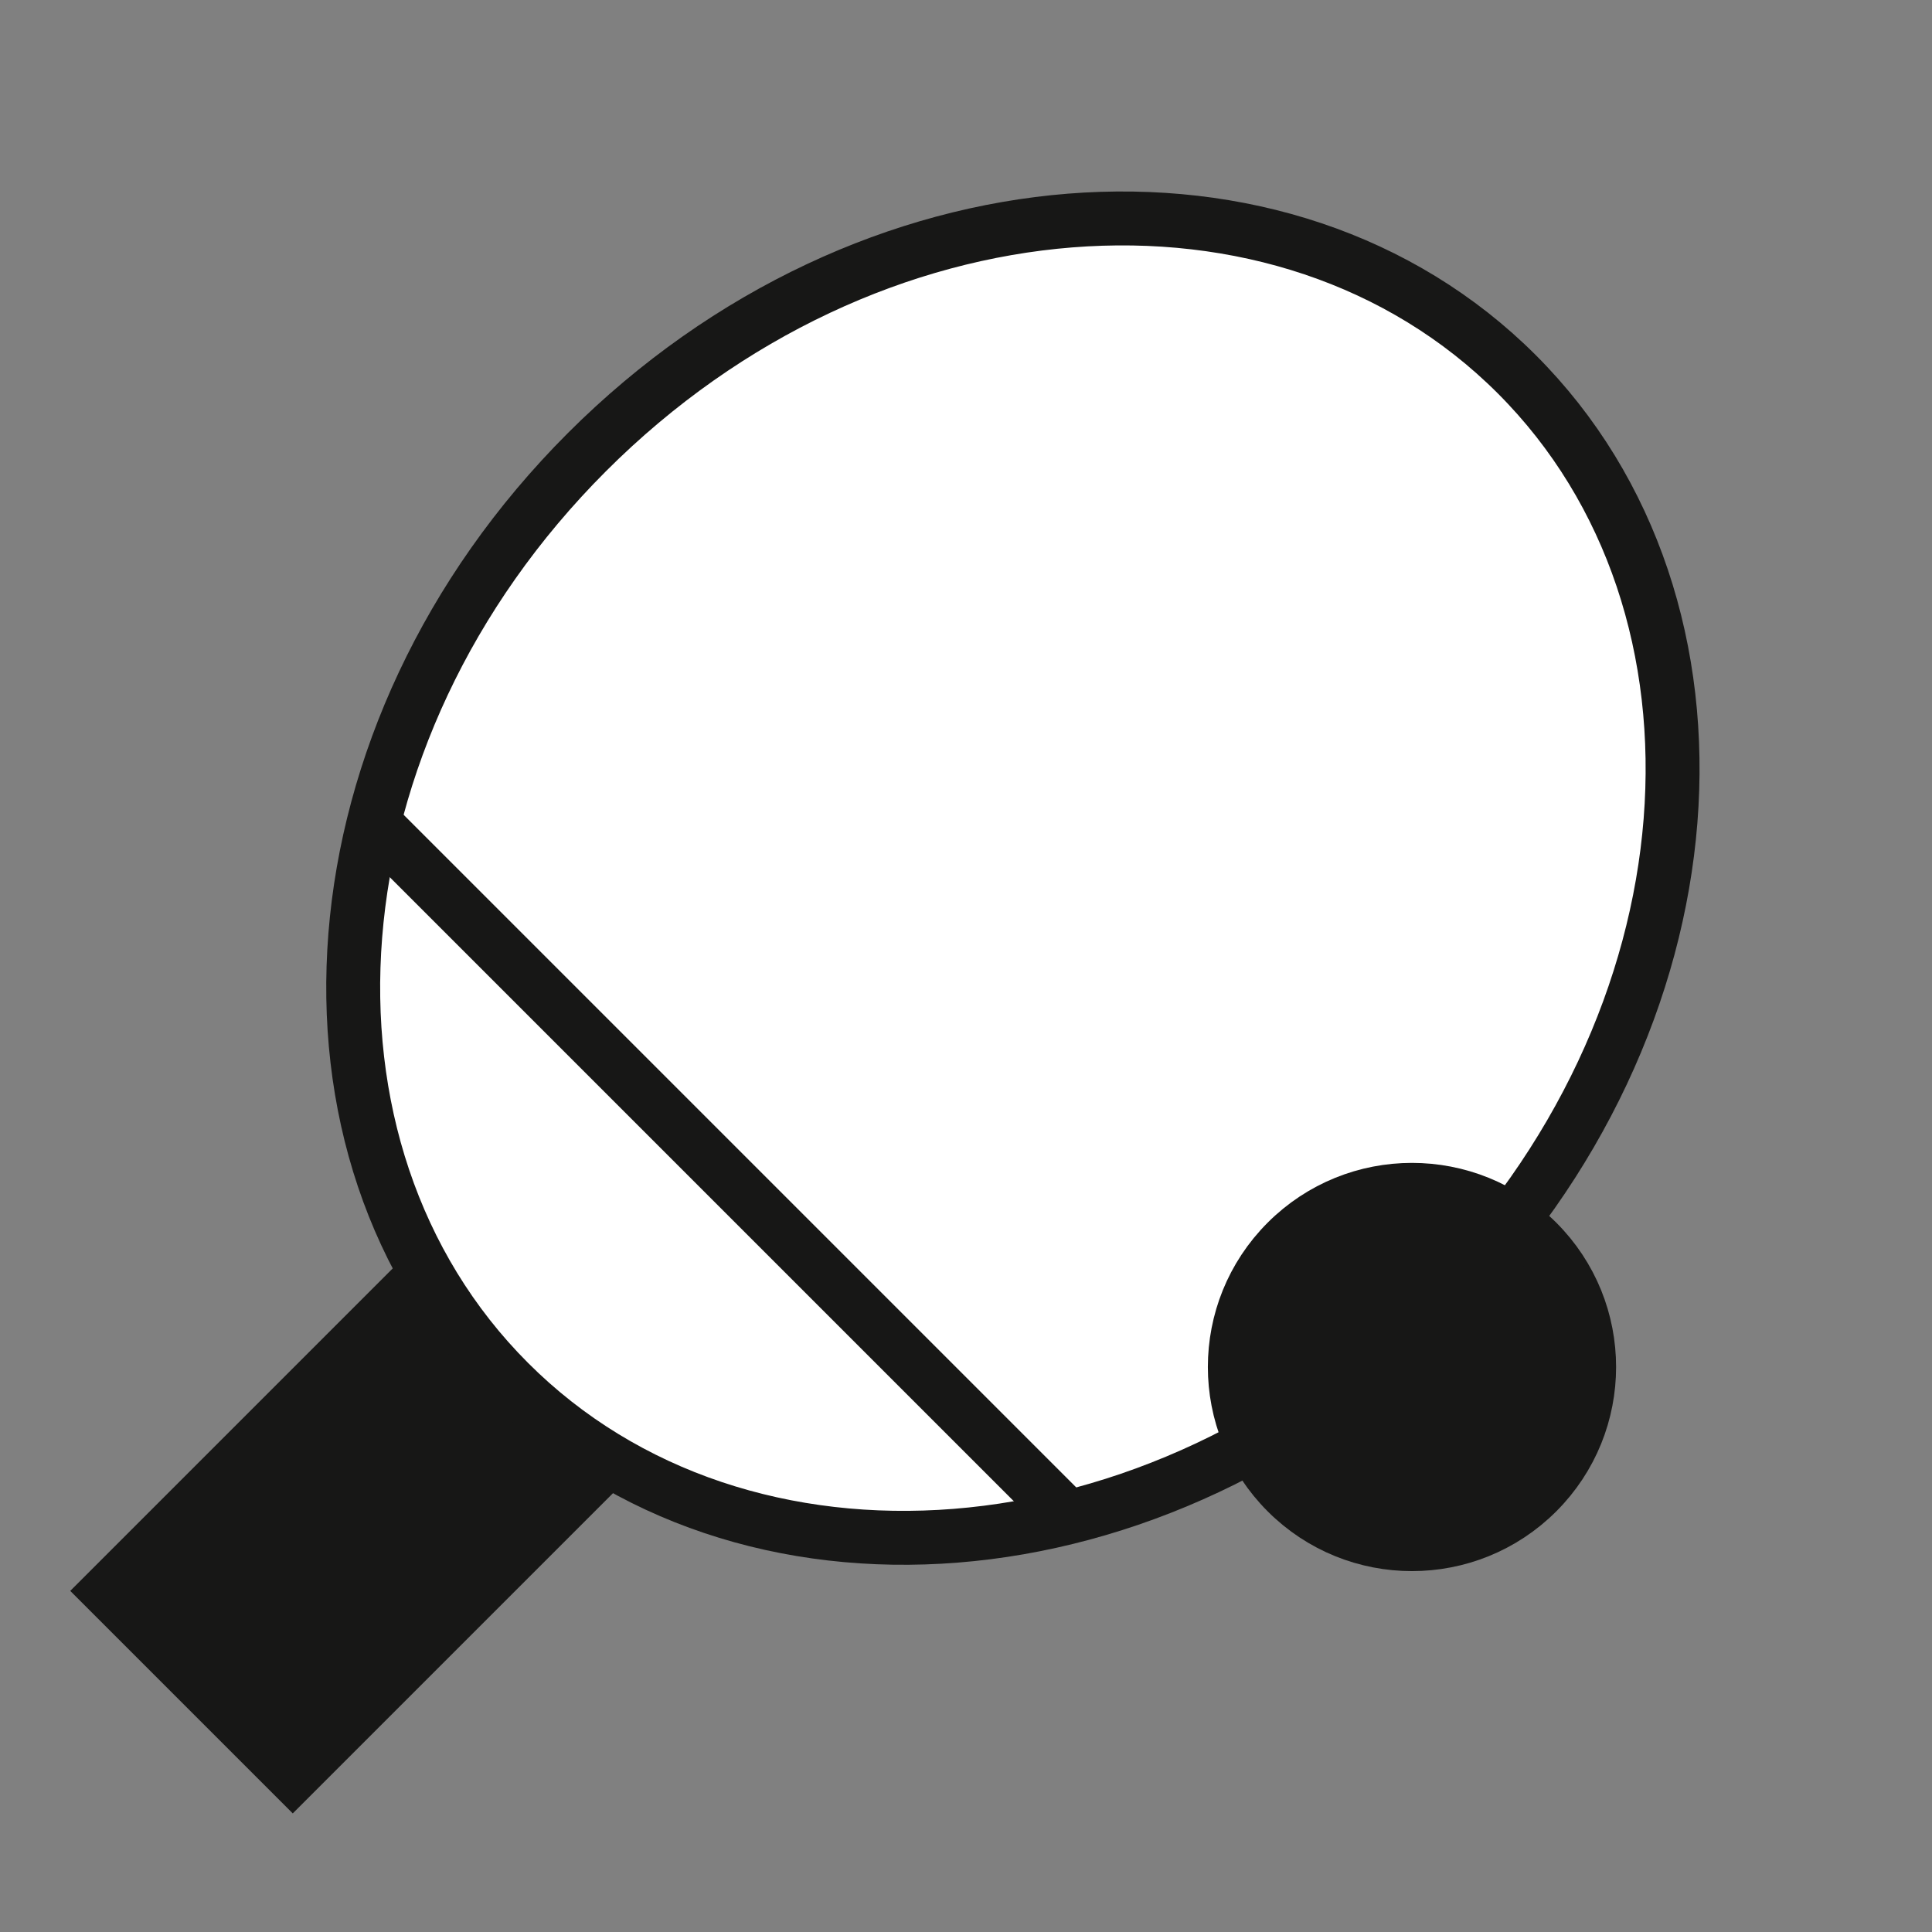 <svg width="43" height="43" viewBox="0 0 43 43" fill="none" xmlns="http://www.w3.org/2000/svg">
<rect x="0" y="0" width="43" height="43" fill="#808080" stroke="none"/>
<g clip-path="url(#clip0_28_5085)">
<mask id="mask0_28_5085" style="mask-type:luminance" maskUnits="userSpaceOnUse" x="0" y="0" width="43" height="43">
<path d="M0 0H43V43H0V0Z" fill="white"/>
</mask>
<g mask="url(#mask0_28_5085)">
<path d="M15.596 22.224L19.7 26.328L6.516 39.512L2.412 35.408L15.596 22.224Z" fill="#171716" stroke="#171716" stroke-width="1.2"/>
<path d="M32.025 29.026C25.765 35.286 16.504 35.934 11.329 30.759C6.154 25.584 6.802 16.324 13.063 10.063C19.323 3.803 28.583 3.155 33.759 8.33C38.933 13.505 38.286 22.765 32.025 29.026Z" fill="white" stroke="#171716" stroke-width="1.2"/>
<path d="M28.638 33.213C30.177 34.753 32.674 34.753 34.214 33.213C35.754 31.673 35.754 29.177 34.214 27.637C32.674 26.097 30.177 26.097 28.638 27.637C27.098 29.177 27.098 31.673 28.638 33.213Z" fill="#171716" stroke="#171716" stroke-width="1.2"/>
<path d="M8.5 18.5L24 34" stroke="#171716" stroke-width="1.2" stroke-linejoin="round"/>
</g>
</g>
<defs>
<clipPath id="clip0_28_5085">
<rect width="43" height="43" fill="white"/>
</clipPath>
</defs>
</svg>
